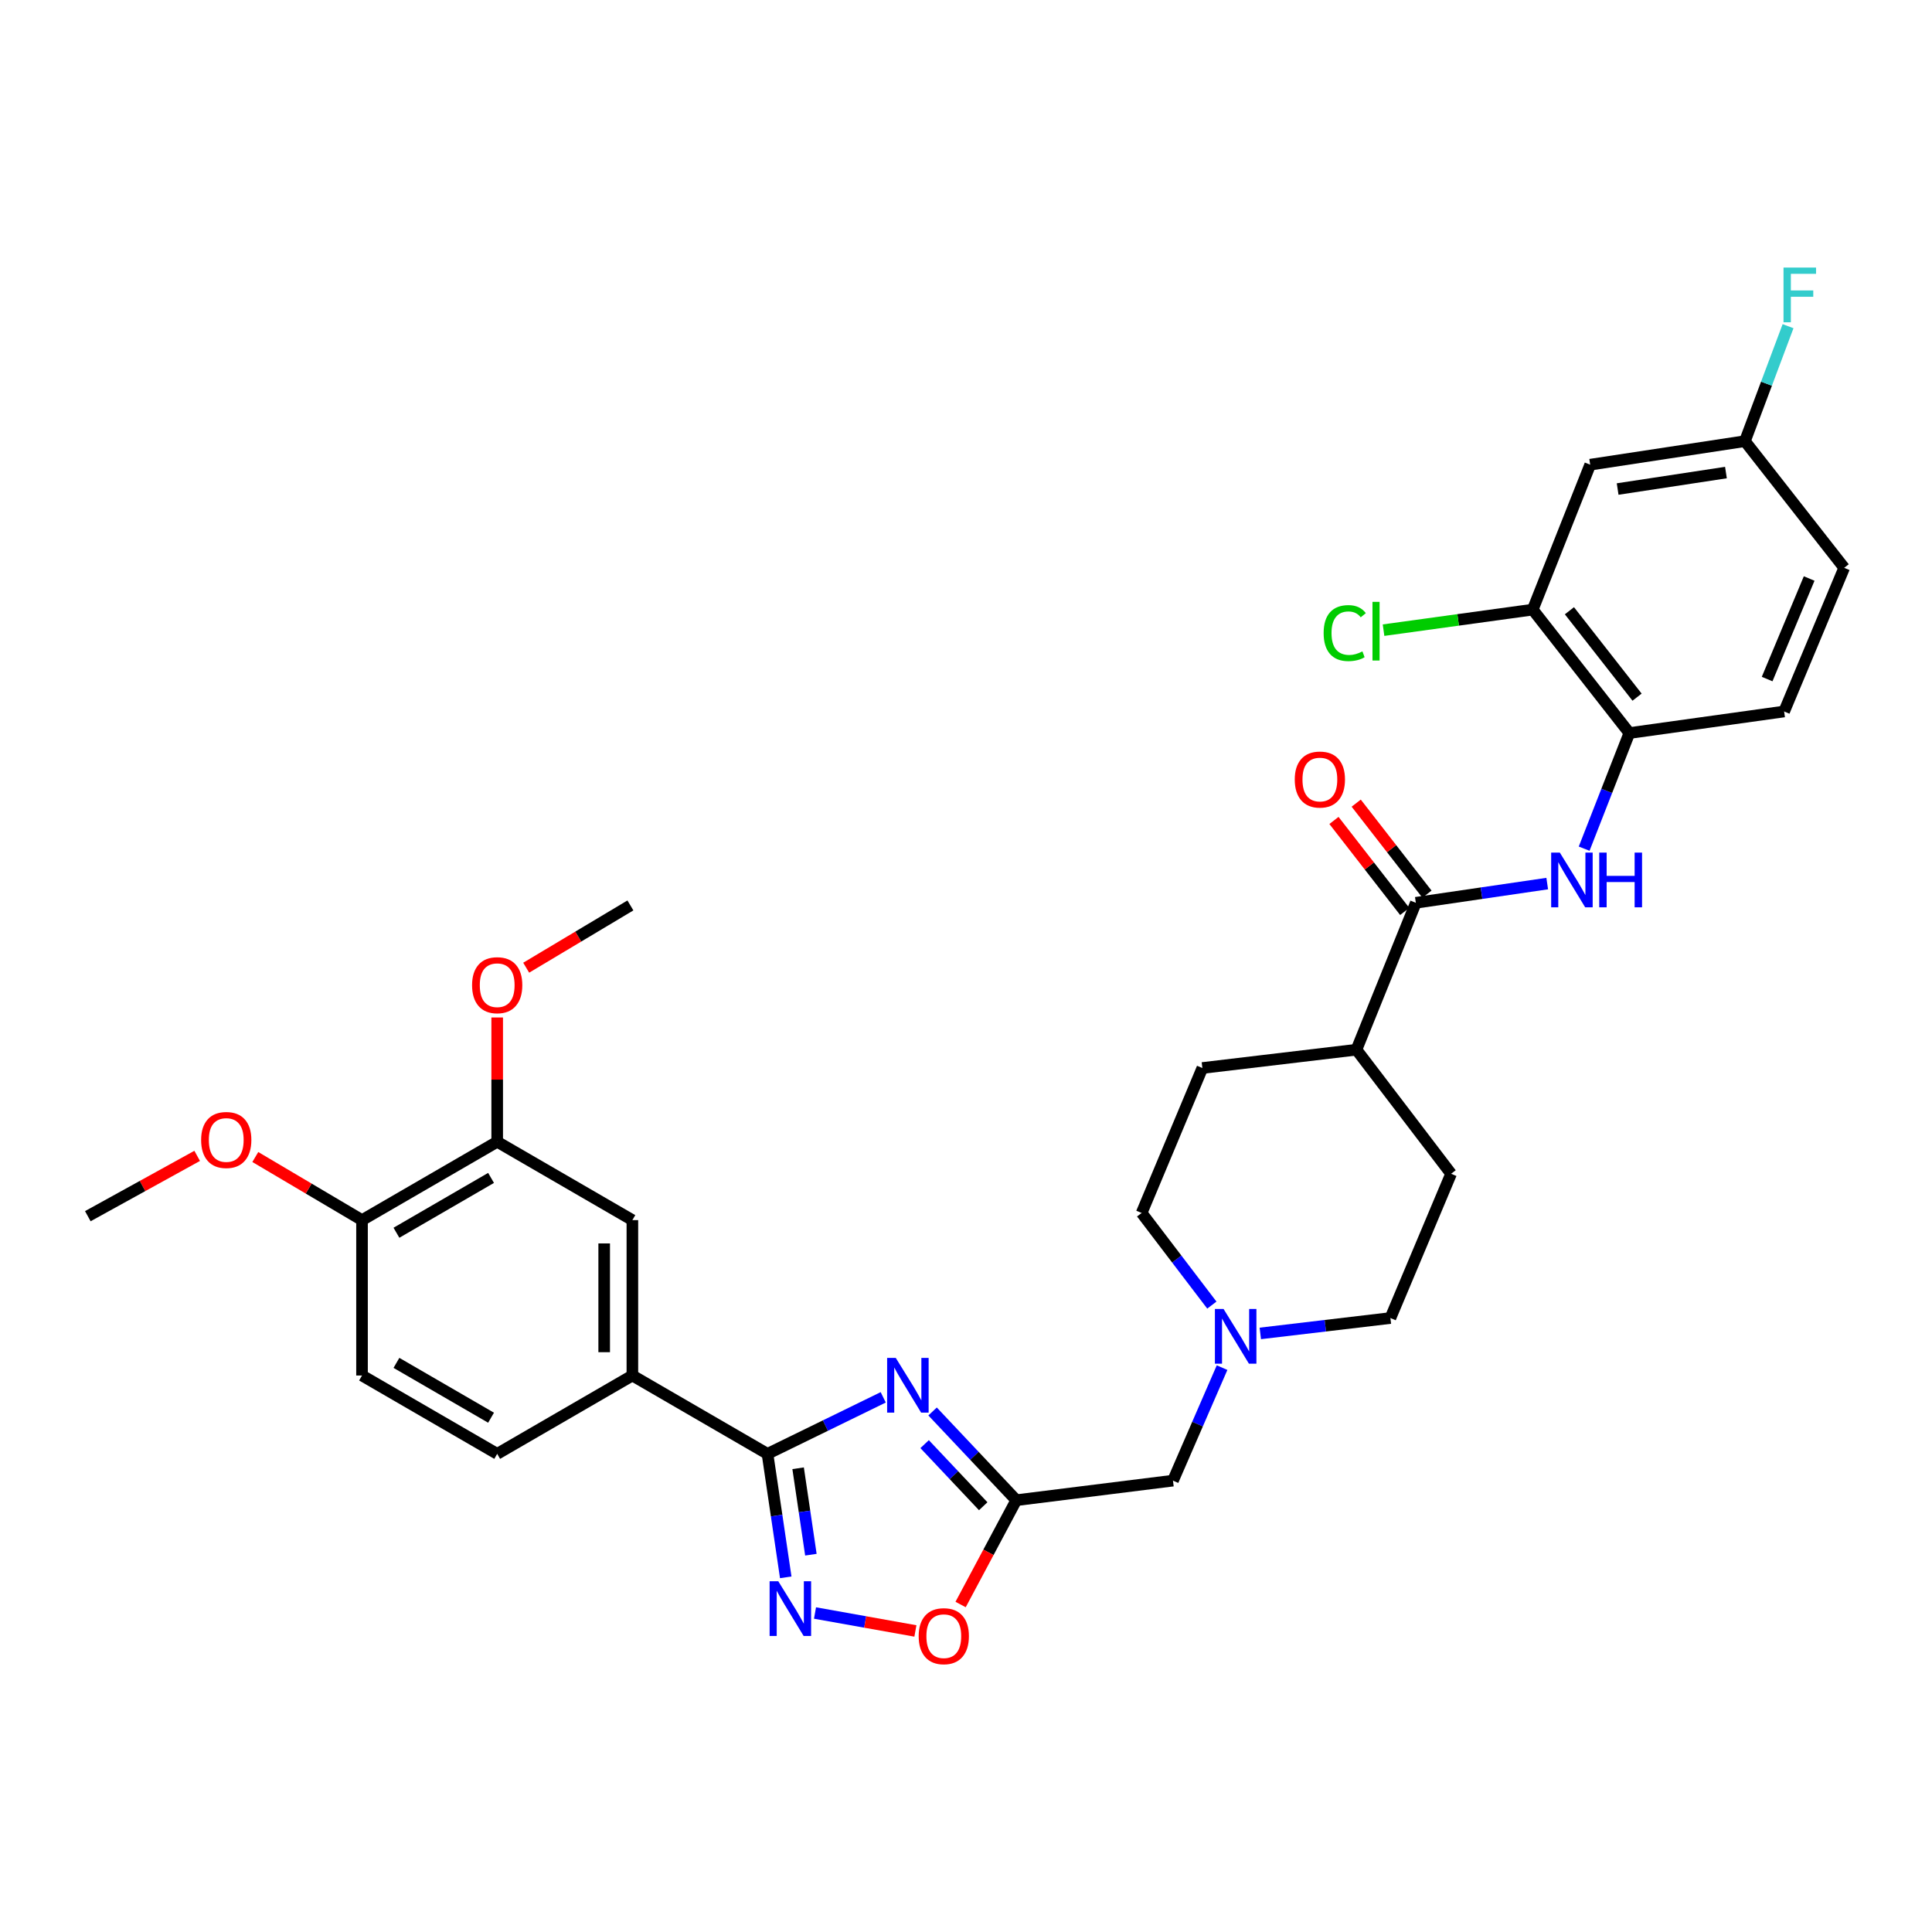 <?xml version='1.0' encoding='iso-8859-1'?>
<svg version='1.1' baseProfile='full'
              xmlns='http://www.w3.org/2000/svg'
                      xmlns:rdkit='http://www.rdkit.org/xml'
                      xmlns:xlink='http://www.w3.org/1999/xlink'
                  xml:space='preserve'
width='1000px' height='1000px' viewBox='0 0 1000 1000'>
<!-- END OF HEADER -->
<rect style='opacity:1.0;fill:#FFFFFF;stroke:none' width='1000' height='1000' x='0' y='0'> </rect>
<path class='bond-0' d='M 457.157,723.258 L 427.207,737.886' style='fill:none;fill-rule:evenodd;stroke:#0000FF;stroke-width:6px;stroke-linecap:butt;stroke-linejoin:miter;stroke-opacity:1' />
<path class='bond-0' d='M 427.207,737.886 L 397.256,752.514' style='fill:none;fill-rule:evenodd;stroke:#000000;stroke-width:6px;stroke-linecap:butt;stroke-linejoin:miter;stroke-opacity:1' />
<path class='bond-2' d='M 482.703,730.578 L 504.361,753.539' style='fill:none;fill-rule:evenodd;stroke:#0000FF;stroke-width:6px;stroke-linecap:butt;stroke-linejoin:miter;stroke-opacity:1' />
<path class='bond-2' d='M 504.361,753.539 L 526.02,776.499' style='fill:none;fill-rule:evenodd;stroke:#000000;stroke-width:6px;stroke-linecap:butt;stroke-linejoin:miter;stroke-opacity:1' />
<path class='bond-2' d='M 478.586,747.478 L 493.748,763.551' style='fill:none;fill-rule:evenodd;stroke:#0000FF;stroke-width:6px;stroke-linecap:butt;stroke-linejoin:miter;stroke-opacity:1' />
<path class='bond-2' d='M 493.748,763.551 L 508.909,779.623' style='fill:none;fill-rule:evenodd;stroke:#000000;stroke-width:6px;stroke-linecap:butt;stroke-linejoin:miter;stroke-opacity:1' />
<path class='bond-1' d='M 397.256,752.514 L 401.978,784.469' style='fill:none;fill-rule:evenodd;stroke:#000000;stroke-width:6px;stroke-linecap:butt;stroke-linejoin:miter;stroke-opacity:1' />
<path class='bond-1' d='M 401.978,784.469 L 406.7,816.425' style='fill:none;fill-rule:evenodd;stroke:#0000FF;stroke-width:6px;stroke-linecap:butt;stroke-linejoin:miter;stroke-opacity:1' />
<path class='bond-1' d='M 413.107,759.968 L 416.412,782.337' style='fill:none;fill-rule:evenodd;stroke:#000000;stroke-width:6px;stroke-linecap:butt;stroke-linejoin:miter;stroke-opacity:1' />
<path class='bond-1' d='M 416.412,782.337 L 419.717,804.706' style='fill:none;fill-rule:evenodd;stroke:#0000FF;stroke-width:6px;stroke-linecap:butt;stroke-linejoin:miter;stroke-opacity:1' />
<path class='bond-6' d='M 397.256,752.514 L 327.317,711.959' style='fill:none;fill-rule:evenodd;stroke:#000000;stroke-width:6px;stroke-linecap:butt;stroke-linejoin:miter;stroke-opacity:1' />
<path class='bond-32' d='M 421.848,834.889 L 447.83,839.533' style='fill:none;fill-rule:evenodd;stroke:#0000FF;stroke-width:6px;stroke-linecap:butt;stroke-linejoin:miter;stroke-opacity:1' />
<path class='bond-32' d='M 447.83,839.533 L 473.813,844.177' style='fill:none;fill-rule:evenodd;stroke:#FF0000;stroke-width:6px;stroke-linecap:butt;stroke-linejoin:miter;stroke-opacity:1' />
<path class='bond-4' d='M 526.02,776.499 L 511.615,803.495' style='fill:none;fill-rule:evenodd;stroke:#000000;stroke-width:6px;stroke-linecap:butt;stroke-linejoin:miter;stroke-opacity:1' />
<path class='bond-4' d='M 511.615,803.495 L 497.21,830.491' style='fill:none;fill-rule:evenodd;stroke:#FF0000;stroke-width:6px;stroke-linecap:butt;stroke-linejoin:miter;stroke-opacity:1' />
<path class='bond-13' d='M 526.02,776.499 L 607.129,766.375' style='fill:none;fill-rule:evenodd;stroke:#000000;stroke-width:6px;stroke-linecap:butt;stroke-linejoin:miter;stroke-opacity:1' />
<path class='bond-3' d='M 732.838,467.287 L 702.091,543.321' style='fill:none;fill-rule:evenodd;stroke:#000000;stroke-width:6px;stroke-linecap:butt;stroke-linejoin:miter;stroke-opacity:1' />
<path class='bond-5' d='M 732.838,467.287 L 766.839,462.313' style='fill:none;fill-rule:evenodd;stroke:#000000;stroke-width:6px;stroke-linecap:butt;stroke-linejoin:miter;stroke-opacity:1' />
<path class='bond-5' d='M 766.839,462.313 L 800.841,457.338' style='fill:none;fill-rule:evenodd;stroke:#0000FF;stroke-width:6px;stroke-linecap:butt;stroke-linejoin:miter;stroke-opacity:1' />
<path class='bond-16' d='M 738.597,462.809 L 720.285,439.258' style='fill:none;fill-rule:evenodd;stroke:#000000;stroke-width:6px;stroke-linecap:butt;stroke-linejoin:miter;stroke-opacity:1' />
<path class='bond-16' d='M 720.285,439.258 L 701.973,415.708' style='fill:none;fill-rule:evenodd;stroke:#FF0000;stroke-width:6px;stroke-linecap:butt;stroke-linejoin:miter;stroke-opacity:1' />
<path class='bond-16' d='M 727.078,471.765 L 708.766,448.215' style='fill:none;fill-rule:evenodd;stroke:#000000;stroke-width:6px;stroke-linecap:butt;stroke-linejoin:miter;stroke-opacity:1' />
<path class='bond-16' d='M 708.766,448.215 L 690.454,424.665' style='fill:none;fill-rule:evenodd;stroke:#FF0000;stroke-width:6px;stroke-linecap:butt;stroke-linejoin:miter;stroke-opacity:1' />
<path class='bond-7' d='M 819.957,439.267 L 831.656,409.346' style='fill:none;fill-rule:evenodd;stroke:#0000FF;stroke-width:6px;stroke-linecap:butt;stroke-linejoin:miter;stroke-opacity:1' />
<path class='bond-7' d='M 831.656,409.346 L 843.355,379.426' style='fill:none;fill-rule:evenodd;stroke:#000000;stroke-width:6px;stroke-linecap:butt;stroke-linejoin:miter;stroke-opacity:1' />
<path class='bond-10' d='M 327.317,711.959 L 327.317,631.531' style='fill:none;fill-rule:evenodd;stroke:#000000;stroke-width:6px;stroke-linecap:butt;stroke-linejoin:miter;stroke-opacity:1' />
<path class='bond-10' d='M 312.726,699.895 L 312.726,643.595' style='fill:none;fill-rule:evenodd;stroke:#000000;stroke-width:6px;stroke-linecap:butt;stroke-linejoin:miter;stroke-opacity:1' />
<path class='bond-17' d='M 327.317,711.959 L 257.346,752.514' style='fill:none;fill-rule:evenodd;stroke:#000000;stroke-width:6px;stroke-linecap:butt;stroke-linejoin:miter;stroke-opacity:1' />
<path class='bond-9' d='M 843.355,379.426 L 793.341,315.534' style='fill:none;fill-rule:evenodd;stroke:#000000;stroke-width:6px;stroke-linecap:butt;stroke-linejoin:miter;stroke-opacity:1' />
<path class='bond-9' d='M 847.342,360.848 L 812.332,316.124' style='fill:none;fill-rule:evenodd;stroke:#000000;stroke-width:6px;stroke-linecap:butt;stroke-linejoin:miter;stroke-opacity:1' />
<path class='bond-18' d='M 843.355,379.426 L 923.467,368.264' style='fill:none;fill-rule:evenodd;stroke:#000000;stroke-width:6px;stroke-linecap:butt;stroke-linejoin:miter;stroke-opacity:1' />
<path class='bond-8' d='M 632.541,707.882 L 619.835,737.128' style='fill:none;fill-rule:evenodd;stroke:#0000FF;stroke-width:6px;stroke-linecap:butt;stroke-linejoin:miter;stroke-opacity:1' />
<path class='bond-8' d='M 619.835,737.128 L 607.129,766.375' style='fill:none;fill-rule:evenodd;stroke:#000000;stroke-width:6px;stroke-linecap:butt;stroke-linejoin:miter;stroke-opacity:1' />
<path class='bond-23' d='M 652.334,690.177 L 686.004,686.194' style='fill:none;fill-rule:evenodd;stroke:#0000FF;stroke-width:6px;stroke-linecap:butt;stroke-linejoin:miter;stroke-opacity:1' />
<path class='bond-23' d='M 686.004,686.194 L 719.673,682.21' style='fill:none;fill-rule:evenodd;stroke:#000000;stroke-width:6px;stroke-linecap:butt;stroke-linejoin:miter;stroke-opacity:1' />
<path class='bond-24' d='M 627.256,675.519 L 609.083,651.673' style='fill:none;fill-rule:evenodd;stroke:#0000FF;stroke-width:6px;stroke-linecap:butt;stroke-linejoin:miter;stroke-opacity:1' />
<path class='bond-24' d='M 609.083,651.673 L 590.909,627.827' style='fill:none;fill-rule:evenodd;stroke:#000000;stroke-width:6px;stroke-linecap:butt;stroke-linejoin:miter;stroke-opacity:1' />
<path class='bond-12' d='M 793.341,315.534 L 823.082,240.521' style='fill:none;fill-rule:evenodd;stroke:#000000;stroke-width:6px;stroke-linecap:butt;stroke-linejoin:miter;stroke-opacity:1' />
<path class='bond-25' d='M 793.341,315.534 L 754.73,320.851' style='fill:none;fill-rule:evenodd;stroke:#000000;stroke-width:6px;stroke-linecap:butt;stroke-linejoin:miter;stroke-opacity:1' />
<path class='bond-25' d='M 754.73,320.851 L 716.119,326.169' style='fill:none;fill-rule:evenodd;stroke:#00CC00;stroke-width:6px;stroke-linecap:butt;stroke-linejoin:miter;stroke-opacity:1' />
<path class='bond-11' d='M 327.317,631.531 L 257.346,590.977' style='fill:none;fill-rule:evenodd;stroke:#000000;stroke-width:6px;stroke-linecap:butt;stroke-linejoin:miter;stroke-opacity:1' />
<path class='bond-27' d='M 257.346,590.977 L 257.346,558.808' style='fill:none;fill-rule:evenodd;stroke:#000000;stroke-width:6px;stroke-linecap:butt;stroke-linejoin:miter;stroke-opacity:1' />
<path class='bond-27' d='M 257.346,558.808 L 257.346,526.64' style='fill:none;fill-rule:evenodd;stroke:#FF0000;stroke-width:6px;stroke-linecap:butt;stroke-linejoin:miter;stroke-opacity:1' />
<path class='bond-34' d='M 257.346,590.977 L 187.383,631.531' style='fill:none;fill-rule:evenodd;stroke:#000000;stroke-width:6px;stroke-linecap:butt;stroke-linejoin:miter;stroke-opacity:1' />
<path class='bond-34' d='M 254.169,609.683 L 205.195,638.072' style='fill:none;fill-rule:evenodd;stroke:#000000;stroke-width:6px;stroke-linecap:butt;stroke-linejoin:miter;stroke-opacity:1' />
<path class='bond-35' d='M 823.082,240.521 L 903.169,228.346' style='fill:none;fill-rule:evenodd;stroke:#000000;stroke-width:6px;stroke-linecap:butt;stroke-linejoin:miter;stroke-opacity:1' />
<path class='bond-35' d='M 837.288,253.12 L 893.349,244.597' style='fill:none;fill-rule:evenodd;stroke:#000000;stroke-width:6px;stroke-linecap:butt;stroke-linejoin:miter;stroke-opacity:1' />
<path class='bond-14' d='M 702.091,543.321 L 622.344,552.797' style='fill:none;fill-rule:evenodd;stroke:#000000;stroke-width:6px;stroke-linecap:butt;stroke-linejoin:miter;stroke-opacity:1' />
<path class='bond-33' d='M 702.091,543.321 L 751.092,607.537' style='fill:none;fill-rule:evenodd;stroke:#000000;stroke-width:6px;stroke-linecap:butt;stroke-linejoin:miter;stroke-opacity:1' />
<path class='bond-15' d='M 187.383,631.531 L 187.383,711.959' style='fill:none;fill-rule:evenodd;stroke:#000000;stroke-width:6px;stroke-linecap:butt;stroke-linejoin:miter;stroke-opacity:1' />
<path class='bond-29' d='M 187.383,631.531 L 159.764,615.199' style='fill:none;fill-rule:evenodd;stroke:#000000;stroke-width:6px;stroke-linecap:butt;stroke-linejoin:miter;stroke-opacity:1' />
<path class='bond-29' d='M 159.764,615.199 L 132.145,598.866' style='fill:none;fill-rule:evenodd;stroke:#FF0000;stroke-width:6px;stroke-linecap:butt;stroke-linejoin:miter;stroke-opacity:1' />
<path class='bond-19' d='M 257.346,752.514 L 187.383,711.959' style='fill:none;fill-rule:evenodd;stroke:#000000;stroke-width:6px;stroke-linecap:butt;stroke-linejoin:miter;stroke-opacity:1' />
<path class='bond-19' d='M 254.169,733.807 L 205.195,705.419' style='fill:none;fill-rule:evenodd;stroke:#000000;stroke-width:6px;stroke-linecap:butt;stroke-linejoin:miter;stroke-opacity:1' />
<path class='bond-26' d='M 923.467,368.264 L 954.545,293.907' style='fill:none;fill-rule:evenodd;stroke:#000000;stroke-width:6px;stroke-linecap:butt;stroke-linejoin:miter;stroke-opacity:1' />
<path class='bond-26' d='M 914.666,351.483 L 936.421,299.434' style='fill:none;fill-rule:evenodd;stroke:#000000;stroke-width:6px;stroke-linecap:butt;stroke-linejoin:miter;stroke-opacity:1' />
<path class='bond-20' d='M 622.344,552.797 L 590.909,627.827' style='fill:none;fill-rule:evenodd;stroke:#000000;stroke-width:6px;stroke-linecap:butt;stroke-linejoin:miter;stroke-opacity:1' />
<path class='bond-21' d='M 751.092,607.537 L 719.673,682.21' style='fill:none;fill-rule:evenodd;stroke:#000000;stroke-width:6px;stroke-linecap:butt;stroke-linejoin:miter;stroke-opacity:1' />
<path class='bond-22' d='M 903.169,228.346 L 954.545,293.907' style='fill:none;fill-rule:evenodd;stroke:#000000;stroke-width:6px;stroke-linecap:butt;stroke-linejoin:miter;stroke-opacity:1' />
<path class='bond-28' d='M 903.169,228.346 L 914.332,198.589' style='fill:none;fill-rule:evenodd;stroke:#000000;stroke-width:6px;stroke-linecap:butt;stroke-linejoin:miter;stroke-opacity:1' />
<path class='bond-28' d='M 914.332,198.589 L 925.495,168.833' style='fill:none;fill-rule:evenodd;stroke:#33CCCC;stroke-width:6px;stroke-linecap:butt;stroke-linejoin:miter;stroke-opacity:1' />
<path class='bond-30' d='M 272.354,500.883 L 299.325,484.766' style='fill:none;fill-rule:evenodd;stroke:#FF0000;stroke-width:6px;stroke-linecap:butt;stroke-linejoin:miter;stroke-opacity:1' />
<path class='bond-30' d='M 299.325,484.766 L 326.296,468.649' style='fill:none;fill-rule:evenodd;stroke:#000000;stroke-width:6px;stroke-linecap:butt;stroke-linejoin:miter;stroke-opacity:1' />
<path class='bond-31' d='M 102.058,598.272 L 73.756,613.884' style='fill:none;fill-rule:evenodd;stroke:#FF0000;stroke-width:6px;stroke-linecap:butt;stroke-linejoin:miter;stroke-opacity:1' />
<path class='bond-31' d='M 73.756,613.884 L 45.455,629.497' style='fill:none;fill-rule:evenodd;stroke:#000000;stroke-width:6px;stroke-linecap:butt;stroke-linejoin:miter;stroke-opacity:1' />
<path  class='atom-0' d='M 463.659 702.866
L 472.939 717.866
Q 473.859 719.346, 475.339 722.026
Q 476.819 724.706, 476.899 724.866
L 476.899 702.866
L 480.659 702.866
L 480.659 731.186
L 476.779 731.186
L 466.819 714.786
Q 465.659 712.866, 464.419 710.666
Q 463.219 708.466, 462.859 707.786
L 462.859 731.186
L 459.179 731.186
L 459.179 702.866
L 463.659 702.866
' fill='#0000FF'/>
<path  class='atom-2' d='M 402.831 818.449
L 412.111 833.449
Q 413.031 834.929, 414.511 837.609
Q 415.991 840.289, 416.071 840.449
L 416.071 818.449
L 419.831 818.449
L 419.831 846.769
L 415.951 846.769
L 405.991 830.369
Q 404.831 828.449, 403.591 826.249
Q 402.391 824.049, 402.031 823.369
L 402.031 846.769
L 398.351 846.769
L 398.351 818.449
L 402.831 818.449
' fill='#0000FF'/>
<path  class='atom-5' d='M 475.506 846.883
Q 475.506 840.083, 478.866 836.283
Q 482.226 832.483, 488.506 832.483
Q 494.786 832.483, 498.146 836.283
Q 501.506 840.083, 501.506 846.883
Q 501.506 853.763, 498.106 857.683
Q 494.706 861.563, 488.506 861.563
Q 482.266 861.563, 478.866 857.683
Q 475.506 853.803, 475.506 846.883
M 488.506 858.363
Q 492.826 858.363, 495.146 855.483
Q 497.506 852.563, 497.506 846.883
Q 497.506 841.323, 495.146 838.523
Q 492.826 835.683, 488.506 835.683
Q 484.186 835.683, 481.826 838.483
Q 479.506 841.283, 479.506 846.883
Q 479.506 852.603, 481.826 855.483
Q 484.186 858.363, 488.506 858.363
' fill='#FF0000'/>
<path  class='atom-6' d='M 807.362 441.308
L 816.642 456.308
Q 817.562 457.788, 819.042 460.468
Q 820.522 463.148, 820.602 463.308
L 820.602 441.308
L 824.362 441.308
L 824.362 469.628
L 820.482 469.628
L 810.522 453.228
Q 809.362 451.308, 808.122 449.108
Q 806.922 446.908, 806.562 446.228
L 806.562 469.628
L 802.882 469.628
L 802.882 441.308
L 807.362 441.308
' fill='#0000FF'/>
<path  class='atom-6' d='M 827.762 441.308
L 831.602 441.308
L 831.602 453.348
L 846.082 453.348
L 846.082 441.308
L 849.922 441.308
L 849.922 469.628
L 846.082 469.628
L 846.082 456.548
L 831.602 456.548
L 831.602 469.628
L 827.762 469.628
L 827.762 441.308
' fill='#0000FF'/>
<path  class='atom-9' d='M 633.318 677.526
L 642.598 692.526
Q 643.518 694.006, 644.998 696.686
Q 646.478 699.366, 646.558 699.526
L 646.558 677.526
L 650.318 677.526
L 650.318 705.846
L 646.438 705.846
L 636.478 689.446
Q 635.318 687.526, 634.078 685.326
Q 632.878 683.126, 632.518 682.446
L 632.518 705.846
L 628.838 705.846
L 628.838 677.526
L 633.318 677.526
' fill='#0000FF'/>
<path  class='atom-17' d='M 670.164 403.483
Q 670.164 396.683, 673.524 392.883
Q 676.884 389.083, 683.164 389.083
Q 689.444 389.083, 692.804 392.883
Q 696.164 396.683, 696.164 403.483
Q 696.164 410.363, 692.764 414.283
Q 689.364 418.163, 683.164 418.163
Q 676.924 418.163, 673.524 414.283
Q 670.164 410.403, 670.164 403.483
M 683.164 414.963
Q 687.484 414.963, 689.804 412.083
Q 692.164 409.163, 692.164 403.483
Q 692.164 397.923, 689.804 395.123
Q 687.484 392.283, 683.164 392.283
Q 678.844 392.283, 676.484 395.083
Q 674.164 397.883, 674.164 403.483
Q 674.164 409.203, 676.484 412.083
Q 678.844 414.963, 683.164 414.963
' fill='#FF0000'/>
<path  class='atom-26' d='M 685.112 327.684
Q 685.112 320.644, 688.392 316.964
Q 691.712 313.244, 697.992 313.244
Q 703.832 313.244, 706.952 317.364
L 704.312 319.524
Q 702.032 316.524, 697.992 316.524
Q 693.712 316.524, 691.432 319.404
Q 689.192 322.244, 689.192 327.684
Q 689.192 333.284, 691.512 336.164
Q 693.872 339.044, 698.432 339.044
Q 701.552 339.044, 705.192 337.164
L 706.312 340.164
Q 704.832 341.124, 702.592 341.684
Q 700.352 342.244, 697.872 342.244
Q 691.712 342.244, 688.392 338.484
Q 685.112 334.724, 685.112 327.684
' fill='#00CC00'/>
<path  class='atom-26' d='M 710.392 311.524
L 714.072 311.524
L 714.072 341.884
L 710.392 341.884
L 710.392 311.524
' fill='#00CC00'/>
<path  class='atom-28' d='M 244.346 509.932
Q 244.346 503.132, 247.706 499.332
Q 251.066 495.532, 257.346 495.532
Q 263.626 495.532, 266.986 499.332
Q 270.346 503.132, 270.346 509.932
Q 270.346 516.812, 266.946 520.732
Q 263.546 524.612, 257.346 524.612
Q 251.106 524.612, 247.706 520.732
Q 244.346 516.852, 244.346 509.932
M 257.346 521.412
Q 261.666 521.412, 263.986 518.532
Q 266.346 515.612, 266.346 509.932
Q 266.346 504.372, 263.986 501.572
Q 261.666 498.732, 257.346 498.732
Q 253.026 498.732, 250.666 501.532
Q 248.346 504.332, 248.346 509.932
Q 248.346 515.652, 250.666 518.532
Q 253.026 521.412, 257.346 521.412
' fill='#FF0000'/>
<path  class='atom-29' d='M 923.145 138.492
L 939.985 138.492
L 939.985 141.732
L 926.945 141.732
L 926.945 150.332
L 938.545 150.332
L 938.545 153.612
L 926.945 153.612
L 926.945 166.812
L 923.145 166.812
L 923.145 138.492
' fill='#33CCCC'/>
<path  class='atom-30' d='M 104.104 590.052
Q 104.104 583.252, 107.464 579.452
Q 110.824 575.652, 117.104 575.652
Q 123.384 575.652, 126.744 579.452
Q 130.104 583.252, 130.104 590.052
Q 130.104 596.932, 126.704 600.852
Q 123.304 604.732, 117.104 604.732
Q 110.864 604.732, 107.464 600.852
Q 104.104 596.972, 104.104 590.052
M 117.104 601.532
Q 121.424 601.532, 123.744 598.652
Q 126.104 595.732, 126.104 590.052
Q 126.104 584.492, 123.744 581.692
Q 121.424 578.852, 117.104 578.852
Q 112.784 578.852, 110.424 581.652
Q 108.104 584.452, 108.104 590.052
Q 108.104 595.772, 110.424 598.652
Q 112.784 601.532, 117.104 601.532
' fill='#FF0000'/>
</svg>
